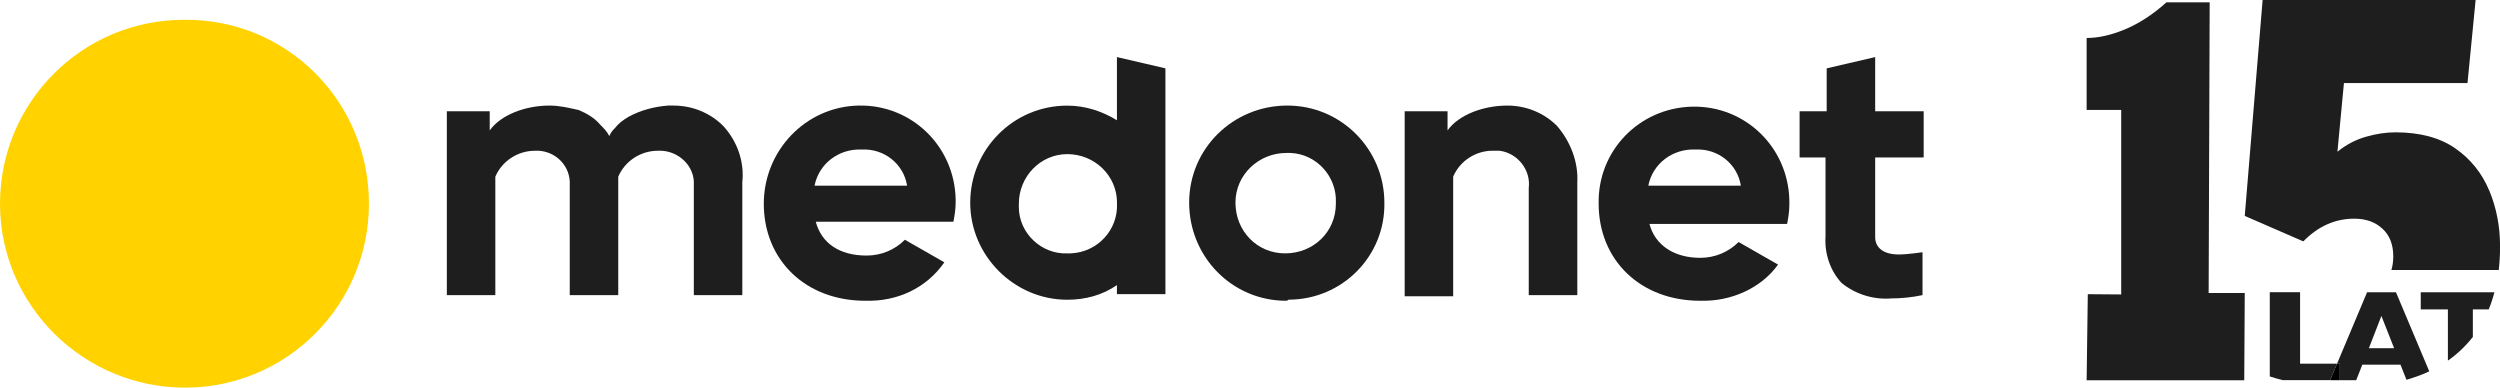 <?xml version="1.0" encoding="UTF-8"?> <svg xmlns="http://www.w3.org/2000/svg" id="Warstwa_2" data-name="Warstwa 2" viewBox="0 0 387.67 60.18"><defs><style> .cls-1 { fill: #1e1e1e; } .cls-2 { fill: none; } .cls-3 { fill: #ffd200; } </style></defs><g id="Warstwa_1-2" data-name="Warstwa 1"><path id="Path_1353" data-name="Path 1353" class="cls-1" d="M199.45,46.64c-8.4,0-15.05-6.82-15.05-15.22s6.82-15.05,15.22-15.05,15.05,6.82,15.05,15.05c.17,8.22-6.47,15.05-14.87,15.05-.12.12-.23.17-.35.17M199.45,23.72c-4.2,0-7.87,3.32-7.87,7.7s3.32,7.87,7.7,7.87,7.87-3.32,7.87-7.7v-.17c.17-4.02-2.97-7.52-7-7.7h-.7"></path><path id="Path_1354" data-name="Path 1354" class="cls-1" d="M237.06,45.76v-16.62c.35-2.8-1.75-5.42-4.55-5.77h-1.05c-2.62,0-5.07,1.57-6.12,4.02v18.55h-7.52v-28.69h6.65v2.97c1.75-2.45,5.6-3.85,9.27-3.85,2.8,0,5.6,1.05,7.7,3.15,2.1,2.45,3.32,5.6,3.15,8.75v17.5h-7.52,0Z"></path><path id="Path_1355" data-name="Path 1355" class="cls-1" d="M293.05,46.29c-2.62.17-5.42-.7-7.52-2.45-1.75-1.92-2.62-4.55-2.45-7.17v-12.25h-4.02v-7.17h4.2v-6.65l7.52-1.75v8.4h7.52v7.17h-7.52v12.42c0,1.05.7,2.62,3.67,2.62,1.4,0,3.67-.35,3.67-.35v6.65c-1.57.35-3.32.52-5.07.52"></path><path id="Path_1356" data-name="Path 1356" class="cls-1" d="M263.65,46.64c-9.27,0-15.75-6.3-15.75-15.05-.17-8.22,6.3-14.87,14.52-15.05,8.22-.17,14.87,6.3,15.05,14.52v.7c0,1.05-.17,2.1-.35,2.97h-21.34c.87,3.32,3.85,5.25,7.87,5.25,2.27,0,4.37-.87,5.95-2.45l6.12,3.5c-2.62,3.67-7.35,5.77-12.07,5.6M269.95,28.79c-.52-3.32-3.5-5.77-7-5.6-3.5-.17-6.65,2.1-7.35,5.6h14.35Z"></path><path id="Path_1357" data-name="Path 1357" class="cls-1" d="M134.19,46.64c-9.27,0-15.75-6.3-15.75-15.05,0-8.22,6.47-15.05,14.7-15.22,8.22-.17,14.87,6.3,15.05,14.52v.52c0,1.05-.17,2.1-.35,2.97h-21.34c.87,3.32,3.67,5.25,7.87,5.25,2.27,0,4.37-.87,5.95-2.45l6.12,3.5c-2.8,4.02-7.35,6.12-12.25,5.95M140.66,28.79c-.52-3.32-3.5-5.77-7-5.6-3.5-.17-6.65,2.1-7.35,5.6h14.35Z"></path><path id="Path_1358" data-name="Path 1358" class="cls-1" d="M112.14,19.52c-2.1-2.1-4.9-3.15-7.7-3.15h-.87c-2.1.17-4.2.7-6.12,1.75-.87.52-1.57,1.05-2.1,1.75l-.17.17c-.35.35-.52.7-.7,1.05-.35-.7-.87-1.22-1.4-1.75-.87-1.05-2.1-1.75-3.32-2.27-1.57-.35-2.97-.7-4.55-.7-3.67,0-7.52,1.4-9.27,3.85v-2.97h-6.65v28.52h7.52v-18.37c1.05-2.45,3.5-4.02,6.12-4.02,2.8-.17,5.25,1.92,5.42,4.72v17.67h7.52v-18.37h0c1.05-2.45,3.5-4.02,6.12-4.02,2.8-.17,5.42,1.92,5.6,4.72v17.67h7.52v-17.5c.35-3.32-.87-6.47-2.97-8.75"></path><path id="Path_1359" data-name="Path 1359" class="cls-1" d="M173.2,8.85v9.8c-2.27-1.4-4.9-2.27-7.7-2.27-8.4,0-15.05,6.82-15.05,15.05s6.82,15.05,15.05,15.05c2.8,0,5.42-.7,7.7-2.27v1.4h7.52V10.6l-7.52-1.75ZM165.51,39.29c-4.02.17-7.52-3.15-7.52-7.17v-.52c0-4.2,3.32-7.7,7.52-7.7s7.7,3.32,7.7,7.52v.17c.17,4.02-2.97,7.52-7.17,7.7h-.52"></path><path id="Path_1360" data-name="Path 1360" class="cls-3" d="M57.21,31.59c0,15.75-12.77,28.52-28.52,28.52S0,47.34,0,31.59,12.77,3.07,28.52,3.07h0c15.92-.17,28.69,12.6,28.69,28.52"></path><path class="cls-1" d="M323.57,58.96c.06-4.45.12-8.89.18-13.34,1.73.01,3.45.03,5.18.04v-28.61h-5.36V5.89c1.83,0,3.83-.45,6-1.36,2.17-.91,4.3-2.3,6.38-4.17h6.7c-.05,15.02-.11,30.04-.16,45.07h5.6c-.03,4.51-.05,9.03-.08,13.54h-24.43Z"></path><g><path class="cls-2" d="M383.46,52.24c.42-.53.82-1.09,1.18-1.68.5-.8.91-1.68,1.28-2.59h-2.46v4.26Z"></path><path class="cls-2" d="M372.25,56.55h-5.92l-.95,2.41h-11.42c.57.15,1.13.29,1.69.4,2.61.54,5.19.81,7.75.81h.15c3.54,0,6.75-.43,9.62-1.27l-.93-2.35Z"></path><polygon class="cls-2" points="369.28 48.99 367.34 53.99 371.25 53.99 369.28 48.99"></polygon><path class="cls-1" d="M385.99,29.53c-1.12-2.69-2.87-4.86-5.25-6.52-2.38-1.66-5.48-2.49-9.29-2.49-1.46,0-2.98.23-4.58.69-1.6.46-3.07,1.23-4.41,2.32l1.01-10.65h19.16l1.26-12.88h-33.03l-2.77,33.48,9.08,3.95c2.3-2.35,4.93-3.52,7.9-3.52,1.79,0,3.25.51,4.37,1.55,1.12,1.03,1.68,2.46,1.68,4.29,0,.77-.1,1.48-.29,2.12h16.65c.13-1.17.2-2.39.2-3.67,0-3.09-.56-5.98-1.68-8.67Z"></path><path d="M347.49,56.66s.01,0,.02,0v-.1l-.02.09Z"></path><path d="M363.46,60.18s.06,0,.09,0h-.15s.05,0,.07,0Z"></path><path class="cls-1" d="M361.32,58.96l1.08-2.57h-5.73v-11.08h-4.7v13.06c.67.22,1.33.41,1.99.58h7.37Z"></path><path class="cls-1" d="M362.83,58.96h2.54l.95-2.41h5.92l.93,2.35c1.05-.31,2.06-.67,3.02-1.08.17-.08.34-.16.51-.24l-5.16-12.26h-4.48l-4.66,11.08h.43v2.57ZM369.28,48.99l1.97,5h-3.91l1.94-5Z"></path><polygon points="362.83 58.96 362.83 56.4 362.4 56.4 361.32 58.96 362.83 58.96"></polygon><path class="cls-1" d="M383.46,52.24v-4.26h2.46c.35-.84.64-1.73.88-2.66h-11.42v2.66h4.21v7.94c1.47-1.03,2.76-2.26,3.87-3.67Z"></path></g></g></svg> 